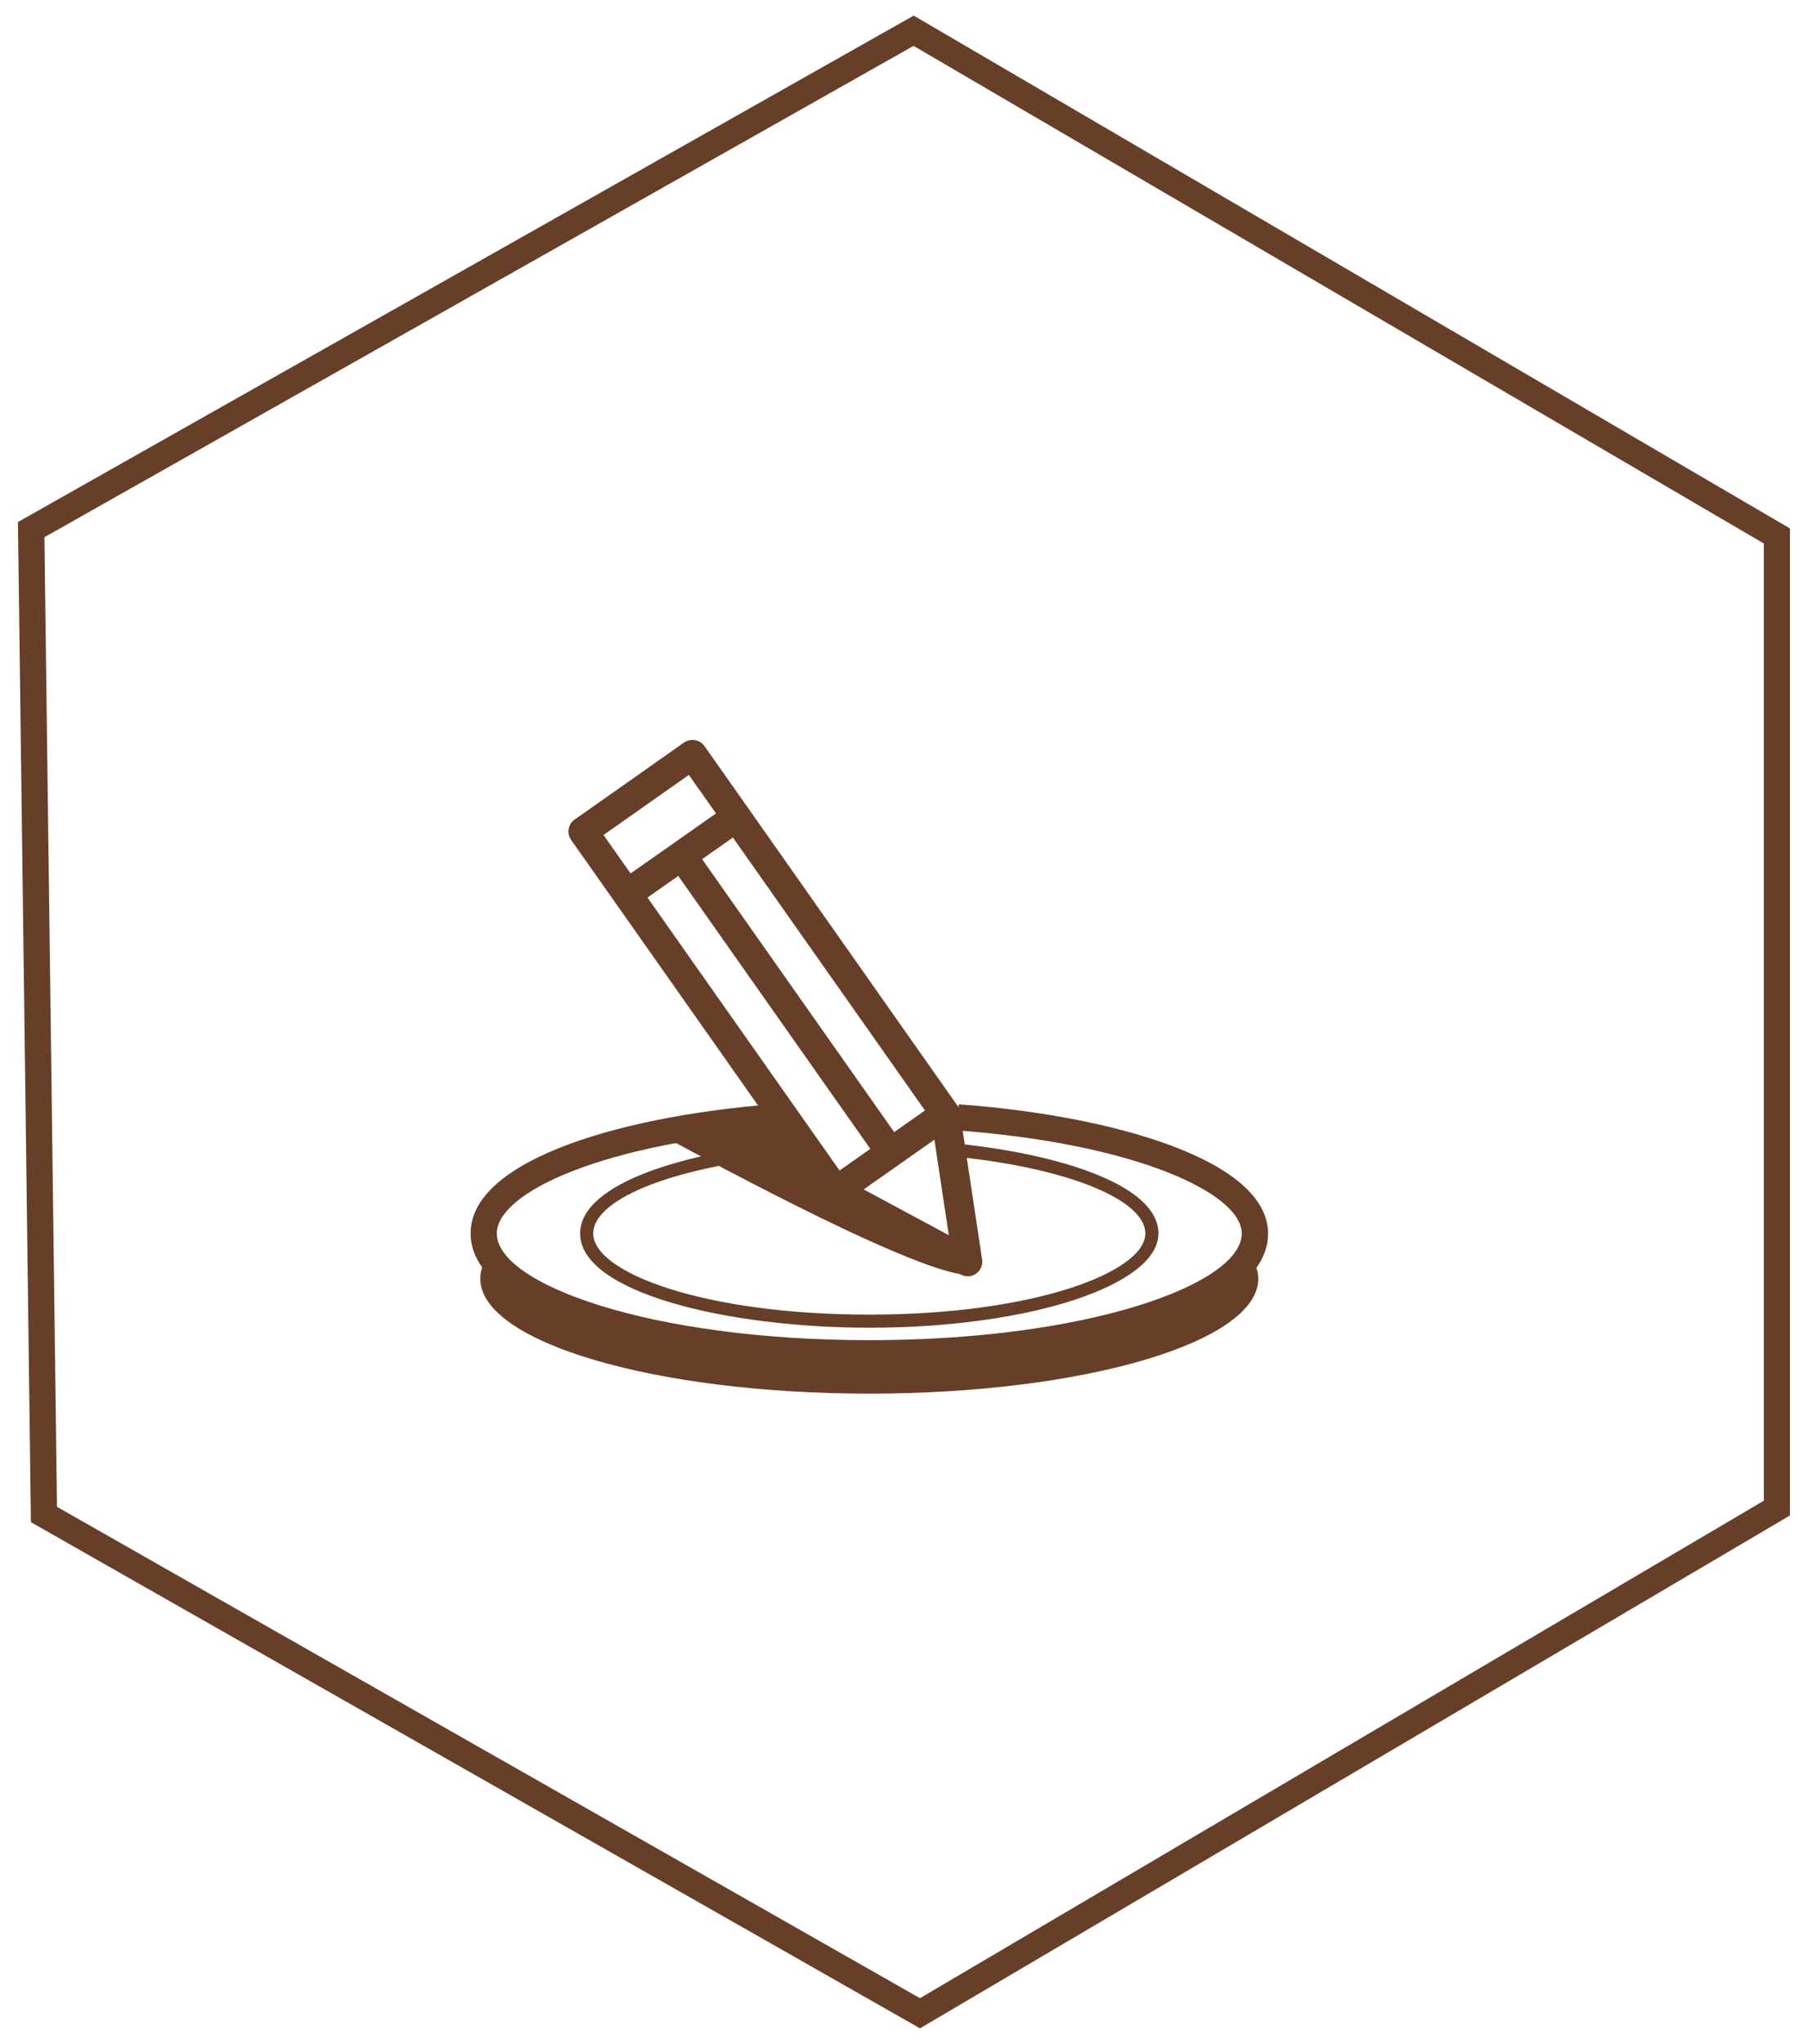 <?xml version="1.0" encoding="UTF-8"?><svg id="Calque_1" xmlns="http://www.w3.org/2000/svg" viewBox="0 0 138 156"><defs><style>.cls-1{fill:#673e28;}</style></defs><path class="cls-1" d="m70.23,154.81l-.5-.29L2.36,116.17l-.99-76.33L69.74,1.19l66.88,39.14v75.33l-66.4,39.14ZM4.35,115l65.87,37.5,64.41-37.97V41.48L69.73,3.5,3.39,41l.96,74Z"/><path class="cls-1" d="m66.35,103c-14.45,0-26.51-3.03-29.16-7.06-.37.53-.53,1.11-.53,1.65,0,4.83,13.28,8.77,29.69,8.77s29.69-3.93,29.69-8.77c0-.58-.21-1.12-.53-1.65-2.66,4.04-14.71,7.06-29.16,7.06"/><path class="cls-1" d="m66.35,104.27c-14.75,0-30.43-3.55-30.43-10.14,0-5.72,12.02-9.11,23.93-9.92l.14,2c-13.81.95-22.07,4.77-22.07,7.93,0,3.85,11.67,8.14,28.43,8.14s28.43-4.29,28.43-8.14c0-3.08-8.14-6.87-21.75-7.87l.15-1.99c11.75.86,23.61,4.25,23.61,9.87,0,6.58-15.68,10.14-30.43,10.14Z"/><path class="cls-1" d="m66.35,101.33c-10.85,0-22.07-2.69-22.07-7.19,0-3.9,8.34-6.32,16.61-6.98l.08,1c-9.09.73-15.69,3.24-15.69,5.98,0,2.99,8.47,6.19,21.07,6.19s21.07-3.26,21.07-6.19c0-2.74-6.64-5.25-15.79-5.98l.08-1c8.32.66,16.71,3.08,16.71,6.98s-9.69,7.19-22.07,7.19Z"/><path class="cls-1" d="m43.86,62.54c-.5.36-.62,1.05-.27,1.56l3.36,4.77h0s15.95,22.66,15.95,22.66c.01.02.03.04.04.05,0,0,.01.02.02.03.03.03.06.06.09.09,0,0,.01,0,.02.01.03.02.05.05.08.07.01,0,.02.01.03.02.03.02.06.04.08.05,0,0,.01,0,.02.01l10.05,5.41c.11.06.22.1.34.12.29.05.59-.01.83-.19.35-.24.53-.66.46-1.08l-1.7-11.29s0-.02,0-.02c0-.03-.01-.06-.02-.09,0-.01,0-.03-.01-.04-.01-.03-.02-.07-.04-.1,0,0,0-.02,0-.02-.02-.04-.04-.08-.06-.11,0,0-.01-.02-.02-.03-.01-.02-.02-.04-.04-.05l-15.94-22.66-3.36-4.77c-.35-.5-1.05-.62-1.56-.27l-8.35,5.88Zm5.56,5.96l2.35-1.65,4.32,6.14,10.34,14.69-2.35,1.65-14.66-20.83Zm21.18,16.25l-2.35,1.65-14.66-20.83,2.35-1.65,14.66,20.83Zm-4.67,6.02l5.39-3.79,1.1,7.29-6.49-3.49Zm-19.87-27.04l6.52-4.59,2.07,2.94-3.26,2.29h0l-3.26,2.29-2.07-2.94Z"/><path class="cls-1" d="m50.23,86.5s6.91-.88,8.05-.99c1.13-.11,6.01,5.41,6.01,5.41l10.2,5.52s3.63,5.19-24.25-9.94"/></svg>
